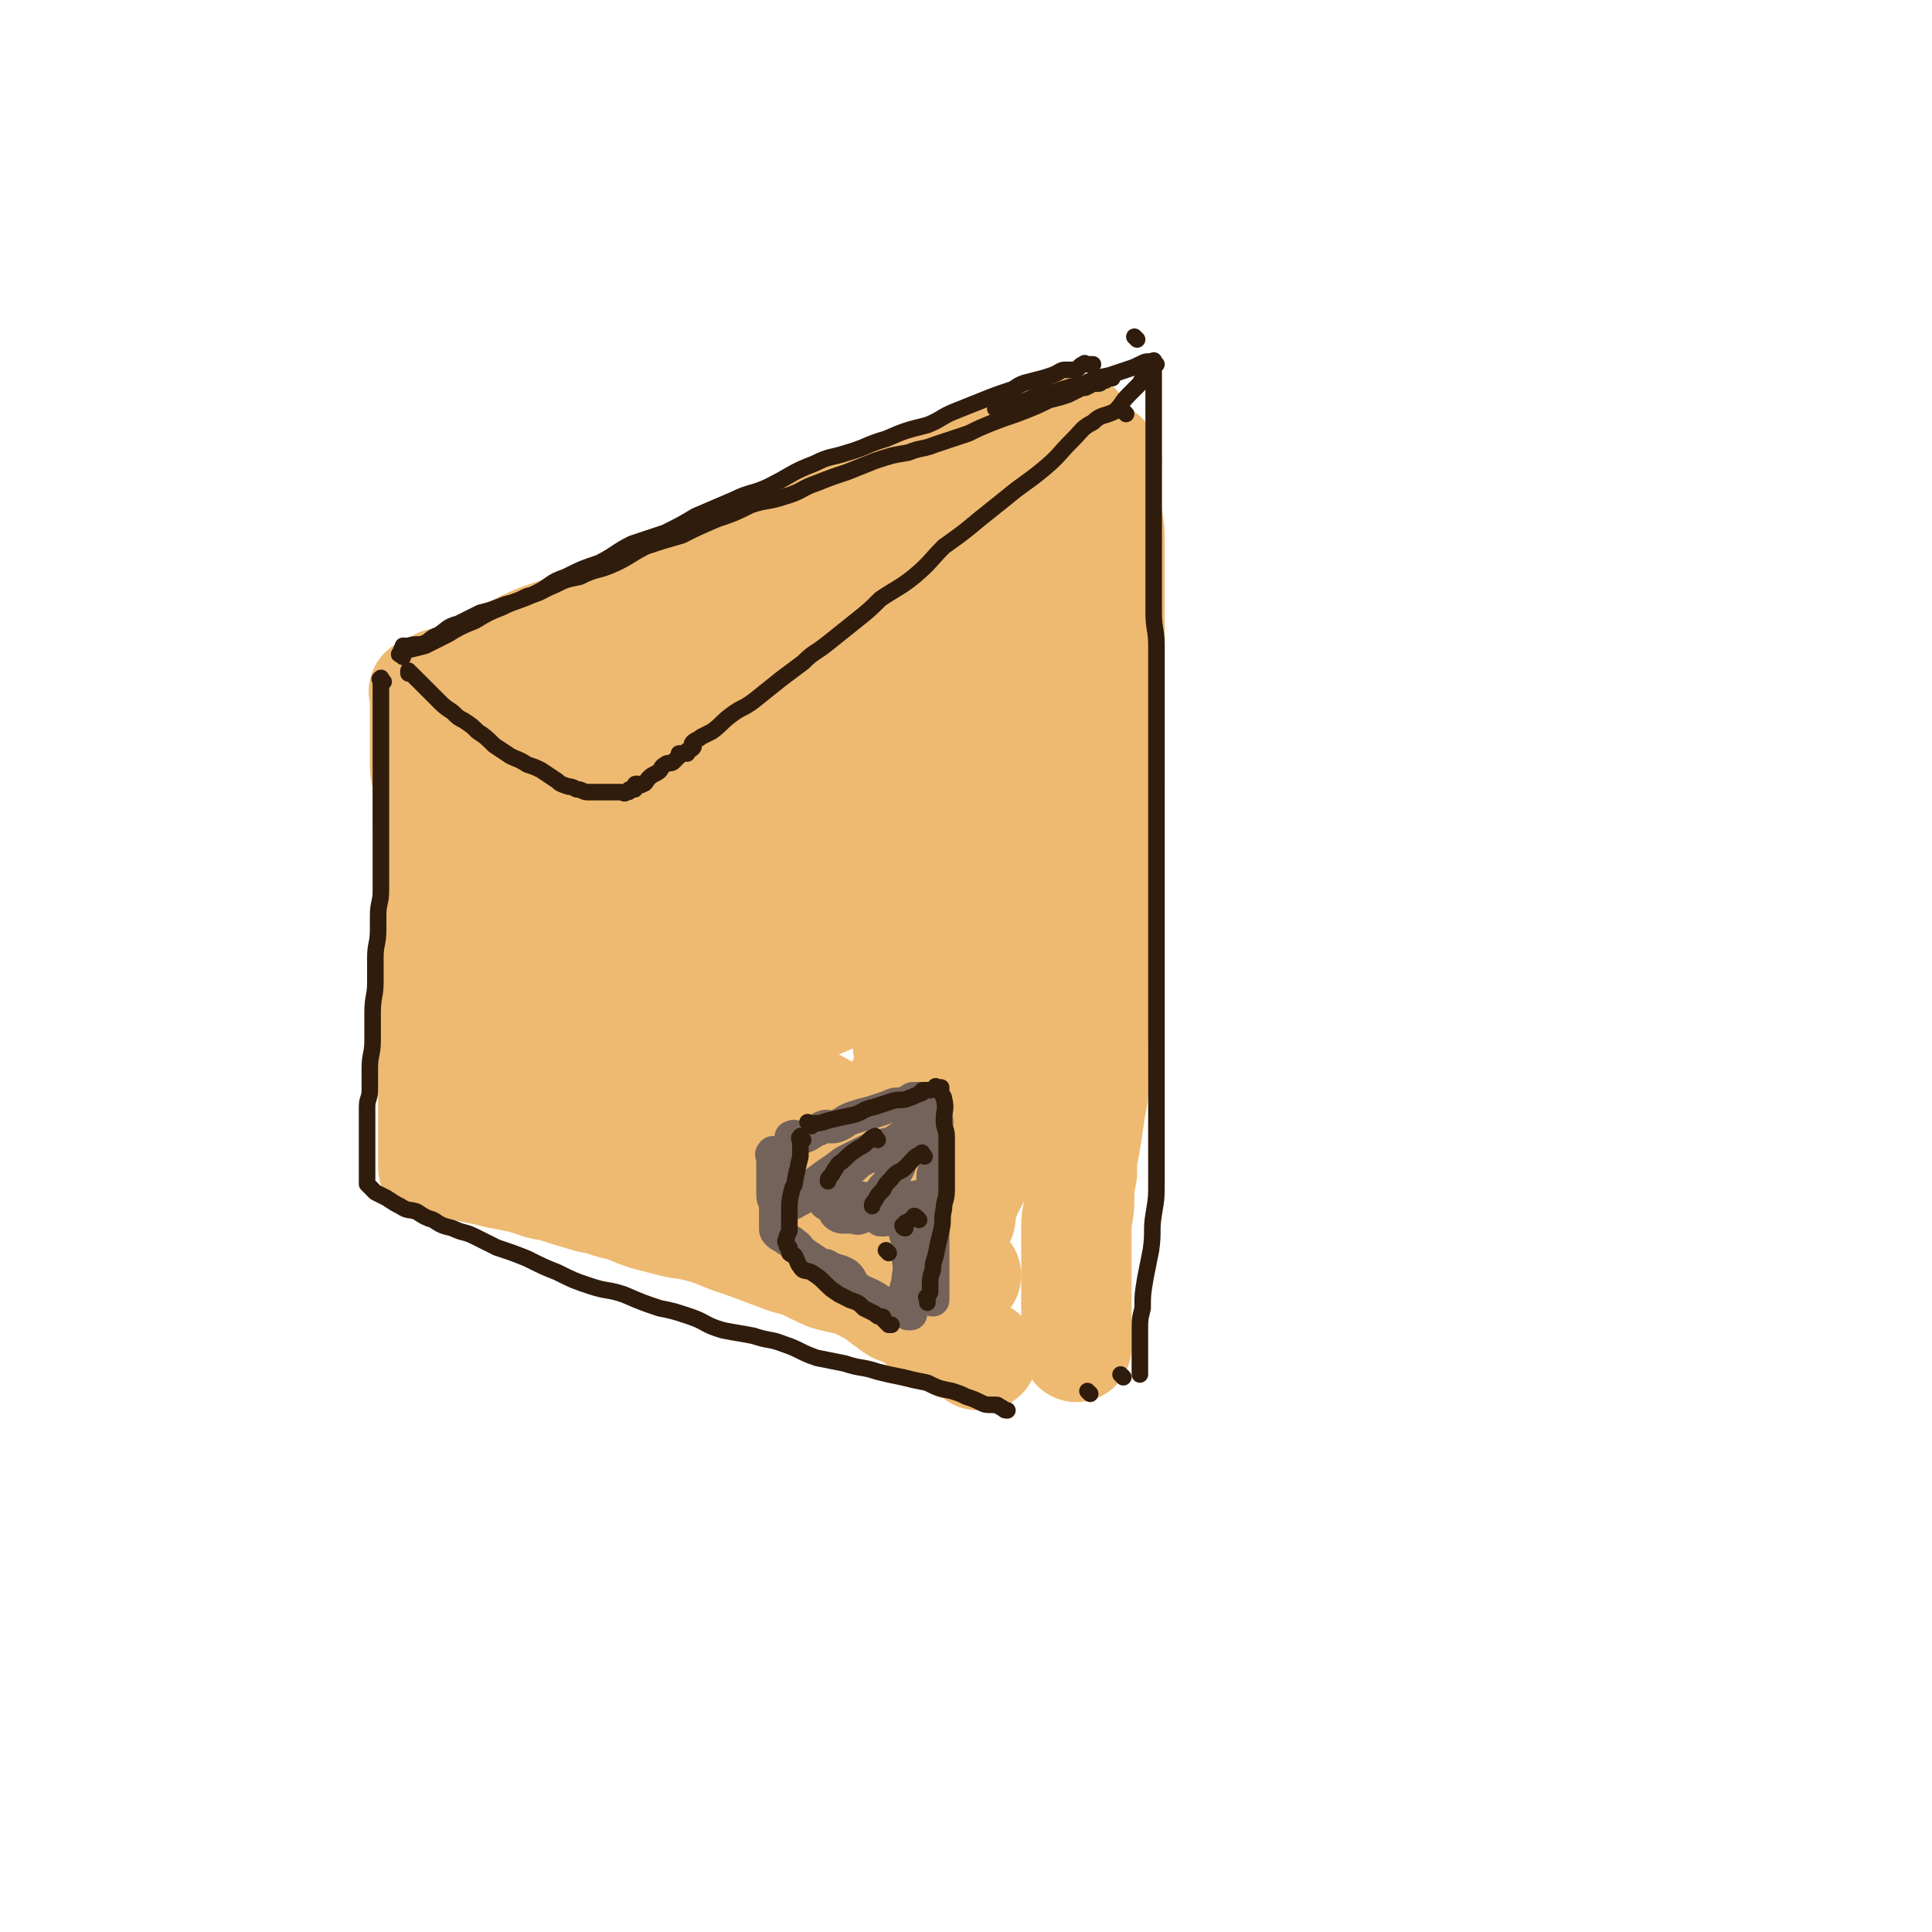 <svg viewBox='0 0 700 700' version='1.1' xmlns='http://www.w3.org/2000/svg' xmlns:xlink='http://www.w3.org/1999/xlink'><g fill='none' stroke='rgb(238,186,113)' stroke-width='40' stroke-linecap='round' stroke-linejoin='round'><path d='M155,252c-1,-1 -1,-1 -1,-1 -1,-1 0,0 0,0 0,1 0,2 0,3 0,3 0,3 0,5 0,4 0,4 0,8 0,5 0,5 0,10 0,4 1,4 1,8 0,5 0,5 0,10 0,6 1,6 1,11 0,7 0,7 0,14 0,6 0,6 0,12 0,6 0,6 0,13 0,7 1,7 1,14 0,9 0,9 0,18 0,6 0,6 0,12 0,6 0,6 0,12 0,5 0,5 0,10 0,2 0,2 0,5 0,2 0,2 0,3 0,2 0,2 0,3 0,1 0,1 0,1 '/><path d='M161,249c-1,-1 -1,-1 -1,-1 -1,-1 0,0 0,0 3,-1 3,-1 5,-2 4,-1 4,-1 8,-3 7,-3 6,-3 13,-7 8,-4 8,-4 17,-7 9,-4 9,-4 18,-8 11,-5 11,-5 23,-10 13,-6 13,-6 27,-12 12,-5 12,-5 25,-10 13,-5 13,-5 25,-10 11,-4 11,-5 22,-9 7,-3 7,-3 15,-5 5,-2 5,-2 11,-4 4,-1 4,-1 7,-2 2,-1 2,0 4,-1 2,0 2,0 3,-1 1,0 1,-1 2,-1 1,0 1,0 2,0 1,0 2,-1 3,-1 '/><path d='M162,422c-1,-1 -1,-1 -1,-1 -1,-1 0,0 0,0 1,1 1,1 2,1 1,0 1,0 3,0 2,0 2,0 5,1 5,1 5,1 9,2 5,1 5,1 10,2 6,2 5,2 11,3 6,2 6,2 13,4 6,1 6,2 12,3 7,3 7,3 15,5 7,2 7,1 14,3 7,2 7,3 14,5 8,3 8,3 16,6 8,2 8,3 15,6 7,2 7,1 13,4 6,3 6,4 12,8 5,2 5,2 9,5 4,3 4,3 8,6 2,1 2,1 4,2 2,1 2,0 4,1 2,1 2,1 4,2 0,1 0,1 1,1 1,0 1,0 1,0 '/><path d='M401,167c-1,-1 -1,-1 -1,-1 -1,-1 0,0 0,0 0,0 0,1 0,1 0,2 0,2 0,5 0,3 0,3 0,6 0,5 1,5 1,9 1,5 1,5 1,10 0,7 0,7 0,14 0,7 0,7 0,14 0,7 0,7 0,14 0,8 0,8 0,16 0,6 0,6 0,12 0,8 0,8 0,16 0,6 0,6 -1,12 0,6 -1,6 -1,11 0,7 0,7 0,14 0,7 0,7 -1,13 0,6 -1,6 -1,11 0,7 0,7 0,13 0,5 -1,5 -1,10 -1,8 -1,8 -1,15 0,5 0,5 0,10 0,5 0,5 -1,10 -1,7 -1,7 -2,13 -1,5 -1,5 -1,10 -1,5 -1,5 -1,10 0,5 -1,5 -1,9 0,4 0,4 0,7 0,3 0,3 0,6 0,3 0,3 0,6 0,2 0,2 0,3 0,2 0,2 0,4 0,2 0,2 0,4 0,3 0,3 0,6 0,1 0,1 0,3 0,0 0,0 0,1 0,1 0,1 0,2 0,1 0,1 0,1 0,1 0,1 0,1 '/><path d='M215,271c-1,-1 -2,-1 -1,-1 1,-1 2,0 4,-1 6,-3 5,-4 11,-7 9,-5 9,-5 18,-9 10,-6 10,-6 20,-11 10,-4 10,-3 19,-8 10,-5 10,-6 19,-11 7,-3 7,-2 14,-6 4,-2 4,-2 9,-4 2,-2 5,-2 5,-2 1,0 -2,1 -4,2 -6,4 -6,4 -12,7 -9,6 -9,6 -19,11 -12,8 -13,7 -25,14 -14,8 -13,8 -26,15 -12,7 -13,7 -25,14 -10,6 -10,7 -20,13 -8,4 -9,4 -17,8 -4,2 -5,3 -8,5 0,0 1,0 2,0 1,0 1,0 1,0 7,-3 7,-4 14,-7 11,-4 11,-3 23,-8 12,-5 12,-5 25,-11 11,-5 11,-4 22,-10 9,-4 9,-5 18,-9 7,-4 7,-4 14,-7 4,-2 5,-2 9,-4 1,0 1,-1 2,-1 0,-1 -1,0 -1,0 -5,4 -5,4 -10,7 -10,7 -10,6 -20,13 -11,7 -11,8 -22,16 -10,7 -10,7 -19,14 -7,4 -7,4 -13,9 -4,3 -4,4 -6,7 0,0 0,0 0,0 4,0 4,1 8,0 9,-2 9,-2 19,-4 14,-4 14,-4 27,-9 11,-3 11,-3 23,-7 9,-3 10,-3 19,-6 3,-1 3,-2 5,-3 1,0 0,0 0,0 -5,5 -5,6 -10,10 -9,7 -10,7 -19,14 -10,7 -10,7 -20,15 -10,8 -10,8 -20,17 -7,6 -7,6 -13,12 -2,3 -2,3 -4,6 0,0 0,0 0,0 6,0 6,1 11,0 10,-1 10,-2 21,-3 9,-2 9,-2 19,-2 5,0 5,-1 10,0 1,0 2,1 2,2 -1,5 -1,6 -5,10 -6,8 -7,7 -14,14 -8,7 -8,7 -17,14 -6,5 -6,5 -13,10 -3,3 -3,3 -6,5 0,0 0,0 0,0 3,-2 3,-2 6,-4 5,-4 5,-4 9,-7 2,-2 2,-1 3,-3 1,-1 1,-2 0,-3 -1,-2 -1,-1 -3,-2 -3,-2 -3,-2 -7,-3 -4,-2 -4,-2 -8,-3 -4,-1 -4,-1 -8,-2 -3,-1 -3,-1 -6,-2 -3,-1 -3,-2 -6,-2 -1,-1 -1,0 -3,0 -3,0 -3,0 -5,0 -3,0 -3,0 -6,0 -4,0 -4,0 -8,0 -2,0 -2,0 -4,0 -2,0 -2,1 -3,1 0,0 0,0 0,0 0,0 0,1 0,1 2,3 2,3 5,5 6,4 6,4 12,7 6,3 6,3 11,6 6,2 6,2 12,5 7,4 6,5 14,8 5,3 6,2 12,4 6,3 6,3 13,5 6,3 6,3 13,4 6,2 6,1 13,2 6,1 6,1 13,2 5,1 5,2 10,3 5,2 5,2 9,4 4,1 4,0 7,1 2,1 2,2 4,3 2,1 2,1 3,1 2,1 2,0 3,1 1,0 1,1 1,1 1,0 1,0 2,0 0,0 0,0 0,0 1,0 1,0 1,-1 2,-3 2,-3 3,-6 2,-3 2,-3 3,-7 2,-7 2,-7 3,-13 2,-9 1,-9 2,-18 1,-9 1,-9 2,-18 1,-10 2,-10 2,-20 1,-10 0,-10 0,-20 0,-12 0,-12 0,-24 0,-10 0,-10 -1,-19 0,-11 0,-11 -1,-22 -1,-8 -1,-8 -2,-17 -1,-8 -1,-8 -2,-16 -1,-7 -1,-7 -2,-15 -1,-4 -1,-4 -1,-9 0,-3 0,-3 0,-6 0,-2 -1,-2 -1,-4 0,-1 0,-2 0,-1 0,0 0,0 0,1 0,5 0,5 0,10 0,8 0,8 0,17 0,12 0,12 0,23 0,11 1,11 0,22 -1,11 -1,11 -2,22 -1,10 -1,10 -2,20 -1,10 -1,10 -2,20 -1,8 -1,8 -1,15 0,6 0,6 0,12 0,5 -1,5 0,10 0,3 1,3 2,6 0,0 0,0 0,1 0,0 1,0 1,-1 3,-3 3,-3 4,-6 3,-7 3,-7 5,-14 4,-12 4,-12 6,-24 2,-11 2,-11 3,-21 2,-13 2,-13 2,-26 1,-9 1,-9 1,-18 0,-8 0,-9 0,-17 0,-6 0,-6 -1,-12 0,-4 0,-4 -1,-7 -1,-2 0,-3 -2,-4 -2,-1 -3,-1 -5,-1 -4,0 -5,0 -8,2 -6,4 -6,5 -12,11 -7,6 -7,6 -15,14 -8,8 -7,9 -15,18 -9,10 -9,10 -19,19 -8,8 -9,7 -18,15 -7,5 -7,5 -14,11 -5,4 -5,4 -10,7 -2,1 -3,1 -3,0 -1,-1 0,-1 0,-2 2,-7 1,-7 4,-13 6,-11 7,-10 13,-20 7,-10 7,-10 14,-19 5,-7 5,-6 10,-13 4,-5 4,-5 8,-10 2,-3 3,-3 5,-7 0,0 -1,0 -1,0 -3,-1 -3,-1 -7,-1 -8,1 -8,1 -15,3 -11,3 -11,4 -22,8 -11,4 -11,4 -21,9 -9,3 -9,4 -18,7 -8,4 -8,4 -17,8 -6,3 -6,3 -11,5 -3,2 -3,2 -5,3 -3,1 -4,2 -6,2 0,0 1,-1 1,-2 1,-2 1,-3 2,-4 4,-5 5,-5 9,-9 8,-6 7,-7 15,-12 8,-7 8,-7 17,-13 12,-8 12,-7 24,-15 12,-7 12,-7 24,-13 11,-5 12,-5 23,-10 9,-4 9,-5 19,-10 9,-4 9,-3 18,-8 6,-3 6,-3 12,-6 6,-3 6,-3 13,-5 4,-2 4,-2 9,-4 4,-2 4,-2 8,-3 3,-2 3,-2 7,-3 1,-1 1,-1 3,-2 1,-1 1,-1 3,-1 1,0 1,-1 2,0 1,1 1,1 2,3 1,4 1,4 1,8 1,4 0,4 0,8 -1,7 0,7 -1,15 -2,9 -2,9 -4,18 -1,10 -1,10 -3,20 -2,9 -2,9 -5,17 -3,9 -4,9 -6,19 -3,9 -2,9 -4,18 -2,8 -1,8 -3,16 -2,9 -3,9 -5,18 -1,8 0,8 -1,16 -1,9 -1,9 -2,17 -1,5 -1,5 -2,11 -1,4 -2,4 -2,8 -1,3 0,3 -1,6 0,2 -1,2 -1,3 -1,2 0,2 0,4 0,2 0,2 0,4 0,2 0,2 0,3 0,2 0,2 0,3 0,1 0,1 0,2 0,1 0,1 0,2 -1,2 -1,2 -2,3 -1,1 -1,1 -3,2 -2,1 -2,1 -4,2 -2,1 -2,1 -4,1 -3,0 -3,0 -6,0 -4,0 -4,0 -8,-1 -6,-1 -6,-1 -12,-3 -7,-3 -7,-4 -14,-8 -7,-4 -8,-3 -15,-7 -9,-5 -8,-6 -17,-11 -8,-5 -8,-5 -16,-10 -8,-4 -8,-4 -17,-8 -7,-4 -7,-4 -15,-8 -7,-3 -7,-3 -14,-5 -5,-2 -5,-3 -10,-4 -3,-1 -3,-1 -6,-2 -2,-1 -2,-2 -4,-2 -2,-1 -2,0 -3,0 0,0 0,0 0,0 0,0 -1,-1 0,-1 5,-3 6,-3 11,-4 8,-3 9,-3 17,-6 13,-5 13,-5 26,-10 12,-4 13,-3 25,-8 10,-4 10,-5 20,-9 5,-3 5,-3 10,-5 2,-2 1,-2 3,-3 0,0 0,0 0,0 -6,0 -6,-1 -12,0 -10,1 -10,1 -20,3 -12,3 -12,3 -24,7 -12,3 -11,3 -22,7 -10,3 -10,3 -19,6 -5,2 -6,2 -11,5 -2,1 -2,2 -4,4 -1,1 -2,1 -2,3 0,2 0,2 0,4 1,4 1,4 2,7 2,4 3,4 6,7 2,4 3,3 5,6 3,4 3,4 6,8 1,3 1,3 2,7 2,4 1,4 2,7 1,4 1,4 2,8 1,2 1,2 2,4 1,3 1,3 3,5 4,4 4,4 9,6 6,2 7,2 13,3 9,2 9,1 18,2 8,1 8,1 16,2 7,1 7,0 14,1 5,1 5,1 10,2 4,1 4,0 7,1 3,1 3,1 5,1 2,1 2,1 3,1 2,0 2,0 3,0 3,-1 3,-1 6,-2 3,-2 3,-2 5,-4 4,-5 5,-5 7,-11 4,-7 5,-7 7,-15 2,-8 1,-8 1,-16 0,-7 0,-7 0,-14 -1,-6 -1,-6 -1,-12 -1,-4 0,-4 -1,-9 -1,-4 -2,-4 -2,-8 -1,0 0,0 0,-1 0,-2 -1,-5 -1,-5 0,1 0,3 0,7 0,6 0,6 0,12 0,8 0,8 0,16 0,9 0,9 1,17 1,9 1,9 2,18 1,7 1,7 2,15 1,5 0,5 1,11 1,5 1,5 2,11 1,5 2,5 3,11 2,4 2,4 3,9 2,4 3,4 4,8 1,2 1,2 2,5 1,2 0,2 1,3 0,1 1,1 1,1 1,0 1,0 1,0 0,0 0,0 0,0 -3,0 -3,0 -6,0 -5,0 -5,0 -10,-1 -7,-2 -7,-2 -14,-5 -8,-4 -8,-5 -15,-9 -9,-4 -9,-4 -18,-9 -9,-4 -9,-4 -17,-8 -8,-4 -9,-4 -17,-7 -7,-3 -7,-3 -14,-6 -6,-3 -6,-3 -13,-5 -5,-2 -5,-2 -11,-2 -5,-1 -5,-1 -11,-1 -4,0 -4,0 -8,0 -4,0 -4,0 -8,0 -2,0 -2,0 -4,0 -2,0 -2,0 -4,0 -1,0 -1,0 -2,0 0,0 -1,0 0,0 1,-1 2,-1 4,-2 6,-2 6,-2 13,-4 11,-3 11,-2 21,-5 12,-4 12,-4 23,-8 10,-3 10,-3 20,-7 7,-2 7,-1 13,-4 3,-1 5,-3 4,-3 0,-1 -2,0 -5,0 -9,0 -9,-1 -17,0 -9,1 -9,1 -18,2 -7,1 -7,1 -14,2 -7,1 -7,1 -13,1 -2,0 -2,0 -4,0 0,0 0,0 0,0 4,-3 3,-4 7,-6 8,-4 8,-4 16,-6 11,-4 11,-4 23,-8 10,-3 10,-2 21,-5 10,-2 10,-2 20,-4 6,-1 6,-1 12,-1 2,0 4,0 3,0 -3,1 -5,2 -10,3 -6,1 -6,1 -11,2 -6,2 -6,2 -11,3 -3,1 -3,1 -5,1 0,0 0,0 0,0 2,0 2,0 4,-1 6,-2 6,-2 13,-4 9,-3 8,-3 17,-5 7,-2 7,-2 14,-3 3,-1 3,-1 5,-1 1,0 0,0 0,0 -4,3 -4,3 -8,6 -8,4 -8,4 -17,8 -8,4 -8,3 -17,7 -6,2 -6,2 -12,4 -2,1 -5,2 -4,2 1,-1 3,-2 7,-4 7,-2 7,-1 14,-4 7,-2 6,-2 13,-4 4,-1 4,-1 8,-2 0,0 0,0 0,0 0,0 0,0 0,0 -3,1 -3,1 -5,2 -4,2 -4,2 -8,3 -3,1 -3,1 -6,2 0,0 0,0 0,0 0,0 0,0 0,0 4,-2 4,-2 8,-4 5,-2 5,-2 10,-4 7,-3 7,-2 13,-5 3,-2 3,-2 6,-4 2,-1 2,-1 3,-1 0,-1 0,0 -1,0 0,0 0,0 0,0 -3,0 -3,0 -6,0 -5,0 -5,0 -9,0 -5,1 -5,1 -10,2 -6,1 -6,1 -12,1 -7,1 -7,0 -13,1 -7,1 -7,1 -13,2 -8,1 -8,1 -16,1 -6,0 -6,0 -12,0 -8,1 -8,1 -16,2 -5,1 -5,1 -11,2 -4,1 -4,0 -8,1 -3,0 -3,1 -5,1 -1,0 0,0 0,0 3,-1 3,-1 6,-2 7,-3 7,-3 15,-6 9,-4 9,-3 18,-6 10,-4 10,-4 20,-8 8,-3 8,-2 15,-5 7,-3 7,-3 14,-6 3,-1 3,-1 6,-2 3,-1 3,-2 6,-3 2,-1 3,-1 5,-1 1,-1 0,-1 1,-1 2,-1 3,-1 5,-2 2,-2 1,-2 4,-3 1,-2 2,-1 4,-2 1,-1 0,-2 1,-2 2,-1 3,-2 3,-1 2,1 1,3 1,6 1,5 1,5 2,11 1,5 1,5 2,11 2,7 2,6 3,13 2,8 1,8 2,15 1,6 2,6 2,11 1,7 0,7 0,14 0,6 0,6 0,12 0,7 0,7 0,13 0,5 0,5 0,10 0,5 0,5 0,10 0,3 0,3 0,7 0,3 0,3 1,5 0,2 1,2 1,3 1,1 0,2 1,2 1,1 1,0 2,0 1,0 1,0 2,-1 3,-3 3,-3 4,-6 2,-2 2,-2 3,-4 1,-3 1,-3 2,-5 0,-1 1,-1 1,-1 0,0 0,0 0,0 0,2 0,2 0,4 0,0 0,0 0,0 '/></g>
<g fill='none' stroke='rgb(48,28,12)' stroke-width='6' stroke-linecap='round' stroke-linejoin='round'><path d='M139,247c-1,-1 -1,-2 -1,-1 -1,0 0,0 0,1 0,1 0,1 0,2 0,3 0,3 0,6 0,3 0,3 0,6 0,4 0,4 0,8 0,4 0,4 0,8 0,5 0,5 0,10 0,5 0,5 0,9 0,5 0,5 0,11 0,4 0,4 0,8 0,4 0,4 0,8 0,4 -1,4 -1,9 0,2 0,2 0,5 0,5 -1,5 -1,10 0,5 0,5 0,9 0,5 -1,5 -1,11 0,5 0,5 0,10 0,5 -1,5 -1,10 0,4 0,4 0,8 0,3 -1,3 -1,6 0,3 0,3 0,5 0,3 0,3 0,5 0,2 0,2 0,4 0,2 0,2 0,4 0,2 0,2 0,3 0,1 0,1 0,2 0,1 0,1 0,2 0,1 0,1 0,1 0,1 0,1 0,1 0,1 0,1 0,1 1,1 1,1 1,1 1,1 1,1 2,2 2,1 2,1 4,2 3,2 3,2 5,3 3,2 3,1 6,2 3,2 3,2 6,3 3,2 3,2 7,3 4,2 4,1 8,3 4,2 4,2 8,4 6,2 6,2 11,4 6,3 6,3 11,5 6,3 6,3 12,5 6,2 6,1 12,3 7,3 7,3 13,5 5,1 5,1 11,3 6,2 5,3 12,5 5,1 6,1 11,2 6,2 6,1 11,3 6,2 6,3 12,5 5,1 5,1 10,2 6,2 6,1 12,3 4,1 4,1 9,2 4,1 4,1 9,2 4,2 4,2 9,3 3,1 3,1 5,2 3,1 3,1 5,2 2,1 2,1 5,1 0,0 1,0 1,0 1,0 1,1 2,1 1,1 1,1 2,1 '/><path d='M146,238c-1,-1 -2,-1 -1,-1 0,-1 0,-1 1,-1 4,-1 4,-1 8,-2 4,-2 4,-2 8,-4 5,-3 5,-3 10,-5 5,-3 5,-3 10,-5 6,-3 6,-2 12,-5 6,-3 5,-4 11,-6 6,-3 6,-3 12,-5 6,-3 6,-4 12,-7 6,-2 6,-2 12,-4 6,-3 6,-3 11,-6 7,-3 7,-3 14,-6 6,-3 7,-2 13,-5 8,-4 8,-5 16,-8 6,-3 6,-2 12,-4 7,-2 7,-3 14,-5 7,-3 7,-3 15,-5 5,-2 5,-3 10,-5 5,-2 5,-2 10,-4 5,-2 5,-2 11,-4 3,-2 3,-2 7,-3 4,-1 4,-1 7,-2 3,-1 3,-2 5,-2 2,0 2,0 3,0 1,0 1,0 2,-1 1,-1 1,-1 2,-1 0,-1 0,0 0,0 1,0 1,0 1,0 1,0 1,0 2,0 '/><path d='M419,132c-1,-1 -1,-2 -1,-1 -1,0 0,1 0,2 0,2 0,2 0,5 0,1 0,1 0,3 0,4 0,4 0,7 0,4 0,4 0,7 0,5 0,5 0,10 0,4 0,4 0,7 0,4 0,4 0,8 0,4 0,4 0,8 0,3 0,3 0,6 0,4 0,4 0,8 0,5 0,5 0,10 0,5 0,5 0,10 0,6 1,6 1,12 0,5 0,5 0,11 0,5 0,5 0,11 0,6 0,6 0,12 0,6 0,6 0,12 0,6 0,6 0,12 0,5 0,5 0,10 0,6 0,6 0,13 0,5 0,5 0,11 0,5 0,5 0,11 0,5 0,5 0,11 0,6 0,6 0,13 0,5 0,5 0,10 0,6 0,6 0,13 0,6 0,6 0,12 0,5 0,5 0,11 0,6 0,6 0,13 0,4 0,4 0,8 0,6 0,6 -1,12 -1,6 0,6 -1,13 -1,5 -1,5 -2,10 -1,6 -1,6 -1,11 -1,4 -1,4 -1,8 0,4 0,4 0,8 0,2 0,2 0,5 0,1 0,1 0,1 0,1 0,1 0,2 '/><path d='M407,499c-1,-1 -1,-1 -1,-1 '/><path d='M147,235c-1,-1 -1,-1 -1,-1 '/><path d='M416,138c-1,-1 -1,-1 -1,-1 -1,-1 -1,0 -1,0 -1,2 -1,2 -2,3 -2,2 -2,2 -3,3 -3,3 -2,3 -5,6 -4,2 -5,1 -8,4 -4,2 -4,3 -7,6 -6,6 -5,6 -11,11 -6,5 -7,5 -13,10 -5,4 -5,4 -10,8 -6,5 -6,5 -13,10 -5,5 -5,6 -11,11 -5,4 -6,4 -12,8 -4,4 -4,4 -9,8 -5,4 -5,4 -10,8 -5,4 -5,3 -9,7 -4,3 -4,3 -8,6 -5,4 -5,4 -10,8 -4,3 -4,2 -8,5 -4,3 -3,3 -7,6 -2,1 -2,1 -4,2 -1,1 -2,1 -3,2 -1,1 1,1 0,2 -1,1 -2,1 -2,1 -1,1 0,1 0,1 0,0 -1,0 -1,0 -1,0 -1,0 -1,0 0,0 -1,0 -1,0 0,0 0,1 0,1 -1,1 -1,1 -2,2 -1,1 -2,0 -3,1 -2,1 -1,2 -3,3 -2,1 -2,1 -3,2 -1,1 -1,2 -2,2 -1,1 -1,0 -2,0 -1,0 -1,0 -1,1 0,0 0,1 0,1 0,0 -1,0 -1,0 -1,0 -1,0 -1,0 0,0 0,0 0,0 0,1 0,1 -1,1 -1,1 -1,0 -2,0 -1,0 -1,0 -2,0 -1,0 -1,0 -2,0 -1,0 -1,0 -2,0 -2,0 -2,0 -3,0 -2,0 -2,0 -3,0 -2,0 -2,-1 -4,-1 -2,-1 -2,-1 -3,-1 -3,-1 -3,-1 -4,-2 -3,-2 -3,-2 -6,-4 -2,-1 -2,-1 -5,-2 -3,-2 -4,-2 -6,-3 -3,-2 -3,-2 -6,-4 -3,-3 -3,-3 -6,-5 -2,-2 -2,-2 -5,-4 -2,-1 -2,-1 -4,-3 -3,-2 -3,-2 -5,-4 -2,-2 -2,-2 -4,-4 -1,-1 -1,-1 -2,-2 -1,-1 -1,-1 -2,-2 -1,-1 -1,-1 -1,-1 -1,-1 -1,-1 -1,-1 -1,-1 -1,0 -1,0 0,0 0,0 0,-1 '/></g>
<g fill='none' stroke='rgb(116,99,91)' stroke-width='12' stroke-linecap='round' stroke-linejoin='round'><path d='M281,419c-1,-1 -1,-2 -1,-1 -1,0 0,1 0,2 0,2 0,2 0,4 0,2 0,2 0,5 0,2 0,2 0,4 0,2 1,2 1,4 0,0 0,0 0,1 0,2 0,2 0,3 0,1 0,1 0,1 0,1 0,1 0,1 0,1 0,1 0,1 0,1 0,1 0,1 0,1 0,1 1,2 1,1 2,1 3,2 2,1 2,1 3,2 2,1 1,2 3,3 3,2 3,2 6,4 2,1 2,0 3,1 4,2 4,1 7,3 2,2 1,3 4,5 1,1 2,1 4,2 2,1 2,1 5,3 1,0 1,1 2,1 2,0 2,0 4,0 0,0 0,0 0,1 1,1 0,1 1,1 1,0 1,0 2,0 0,0 0,1 0,1 0,0 1,0 1,0 '/><path d='M288,413c-1,-1 -2,-1 -1,-1 1,-1 2,1 4,0 3,-1 3,-2 6,-3 3,-2 3,0 6,-1 3,-1 3,-2 6,-3 3,-1 3,-1 7,-2 3,-1 3,-1 6,-2 2,-1 2,-1 4,-1 2,0 2,0 3,-1 1,0 1,-1 2,-1 1,0 1,0 2,0 1,0 1,0 1,0 1,0 1,0 1,0 1,0 1,0 1,0 1,0 1,0 1,0 1,0 1,0 1,0 0,1 0,1 0,2 0,3 1,3 1,5 1,2 0,2 0,5 0,2 0,2 0,5 0,3 0,3 0,6 0,3 -1,3 -1,6 0,3 0,3 0,7 0,3 0,3 0,6 0,3 0,3 0,7 0,3 0,3 0,6 0,3 0,3 0,6 0,1 0,1 0,3 0,1 0,1 0,2 0,1 0,1 0,2 0,1 0,1 0,2 0,1 0,1 0,2 0,0 0,0 0,0 0,1 0,1 0,1 0,0 0,0 0,0 '/><path d='M322,416c-1,-1 -1,-2 -1,-1 -2,0 -2,1 -3,2 -4,2 -4,2 -7,4 -4,3 -3,3 -6,5 -3,2 -4,1 -7,3 -2,1 -2,2 -4,3 -1,1 -1,1 -1,1 0,-1 0,-1 1,-2 2,-2 3,-1 6,-2 2,-1 1,-2 3,-3 3,-2 3,-2 5,-4 2,-2 2,-2 4,-3 2,-1 2,-1 3,-2 1,0 1,-1 1,-1 0,0 -1,1 -2,1 -4,2 -4,2 -8,4 -4,3 -4,3 -7,5 -4,3 -4,3 -7,5 -3,2 -3,1 -5,3 -1,1 0,1 0,2 1,0 1,-1 2,-1 4,-2 4,-2 8,-4 3,-2 2,-3 6,-5 3,-2 3,-1 6,-3 2,-2 2,-2 4,-3 1,-1 3,-1 2,-1 -1,0 -2,0 -4,1 -3,1 -3,2 -5,3 -3,2 -3,1 -5,3 -1,1 -2,2 -1,2 1,-1 3,-1 6,-3 5,-3 4,-4 9,-6 3,-3 3,-2 7,-4 3,-2 3,-2 6,-4 2,-1 3,-2 3,-2 1,0 -1,1 -1,2 -1,2 -1,2 -2,5 -1,3 -1,3 -2,6 -1,3 -2,3 -3,6 -1,3 -1,3 -2,7 -1,2 0,2 -1,4 0,1 -1,1 -1,2 0,1 0,1 0,1 2,0 2,0 3,-1 2,-1 2,-1 3,-2 2,-1 2,-1 4,-2 1,-1 1,-1 2,-2 1,-1 1,-2 2,-1 0,0 -1,0 -1,1 0,4 0,4 0,8 0,4 -1,4 -1,9 -1,4 -1,4 -1,7 0,3 0,3 -1,6 0,2 -1,2 -1,4 0,0 0,0 0,0 0,-3 1,-3 1,-6 1,-5 0,-5 0,-9 0,-4 0,-4 -1,-7 -1,-5 0,-5 -1,-9 -1,-3 -1,-3 -2,-5 -1,-2 0,-2 -1,-4 0,-1 -1,-1 -1,-2 0,0 0,-1 0,0 0,0 0,1 -1,1 -1,2 -2,2 -3,4 -2,2 -2,2 -4,4 -1,2 -1,2 -2,3 -1,1 0,2 -1,2 -2,1 -2,0 -4,-1 -2,-1 -1,-2 -3,-3 -1,-1 -2,0 -3,0 -2,0 -3,-1 -3,-1 0,0 1,0 2,1 1,1 1,2 2,3 1,1 2,1 3,1 1,0 2,0 2,0 '/><path d='M313,435c-1,-1 -1,-1 -1,-1 '/></g>
<g fill='none' stroke='rgb(48,28,12)' stroke-width='6' stroke-linecap='round' stroke-linejoin='round'><path d='M291,413c-1,-1 -1,-2 -1,-1 -1,0 0,1 0,2 0,2 0,2 0,5 -1,4 -1,4 -2,9 0,2 -1,2 -1,3 -1,4 -1,4 -1,9 0,2 0,2 0,5 0,0 0,1 0,1 -1,2 -1,2 -1,3 -1,1 0,1 0,2 0,0 0,0 0,0 0,1 1,1 1,1 0,1 0,1 0,2 1,1 1,0 2,1 1,2 1,3 2,4 1,2 2,1 4,2 3,2 3,2 5,4 2,2 2,2 5,4 2,1 2,1 4,2 3,1 3,1 5,3 2,1 2,1 4,2 1,1 1,1 2,1 1,0 1,0 1,1 1,1 1,1 2,2 0,0 0,0 0,0 0,0 1,0 1,0 '/><path d='M294,408c-1,-1 -1,-1 -1,-1 -1,-1 0,0 0,0 0,0 0,0 0,0 1,0 1,0 2,0 2,0 2,0 5,-1 4,-1 4,-1 9,-2 4,-1 3,-2 8,-3 3,-1 3,-1 6,-2 3,-1 4,0 6,-1 3,-1 2,-1 5,-2 0,-1 0,-1 1,-1 1,0 1,0 2,0 1,0 1,-1 2,-1 0,-1 0,0 0,0 1,0 1,0 1,0 1,0 1,0 1,0 0,0 0,1 0,1 0,2 1,2 1,3 1,4 0,4 0,8 0,3 1,3 1,6 0,5 0,5 0,9 0,5 0,5 0,10 0,4 -1,4 -1,7 -1,4 0,4 -1,8 -1,4 -1,4 -2,9 -1,3 -1,3 -1,5 -1,3 -1,3 -1,5 0,2 0,2 0,3 0,1 -1,1 -1,2 -1,0 0,0 0,1 0,1 0,1 0,1 '/><path d='M318,413c-1,-1 -1,-2 -1,-1 -1,0 -1,0 -2,1 -2,2 -2,2 -4,3 -3,2 -3,2 -5,4 -2,2 -2,1 -3,3 -1,1 -1,2 -2,3 -1,1 -1,1 -1,2 '/><path d='M335,419c-1,-1 -1,-2 -1,-1 -3,1 -3,2 -6,5 -2,2 -3,1 -5,4 -2,2 -2,2 -3,4 -2,2 -2,2 -3,4 -1,1 -1,1 -1,2 '/><path d='M333,442c-1,-1 -1,-1 -1,-1 -1,-1 -1,0 -1,0 -1,1 -1,1 -3,2 0,1 0,1 0,2 -1,0 -1,-1 -1,-1 '/><path d='M322,454c-1,-1 -1,-1 -1,-1 '/><path d='M395,505c-1,-1 -1,-1 -1,-1 '/><path d='M147,236c-1,-1 -2,-1 -1,-1 0,-1 1,-1 2,-1 3,-1 3,0 6,-1 2,-1 2,-2 5,-3 3,-2 3,-3 7,-4 4,-2 4,-2 8,-4 4,-1 4,-1 9,-3 4,-1 4,-1 8,-3 5,-1 5,-2 10,-4 4,-2 4,-2 9,-3 6,-3 6,-2 11,-4 7,-3 7,-4 13,-7 6,-2 6,-2 13,-4 6,-3 6,-3 13,-6 6,-2 6,-2 12,-5 6,-2 6,-1 12,-3 7,-2 6,-3 12,-5 5,-2 5,-2 11,-4 5,-2 5,-2 10,-4 6,-2 6,-2 12,-3 5,-2 5,-1 10,-3 6,-2 6,-2 12,-4 4,-2 4,-2 9,-4 5,-2 6,-2 11,-4 5,-2 5,-2 9,-4 4,-1 4,-1 7,-2 2,-1 2,-1 4,-2 2,-1 2,0 3,-1 1,0 1,-1 2,-1 1,0 1,0 2,0 1,0 1,-1 1,-1 1,0 1,0 1,0 1,0 1,-1 1,-1 1,0 1,0 2,0 0,0 0,0 0,0 0,0 0,0 0,0 '/><path d='M362,149c-1,-1 -2,-1 -1,-1 1,-1 2,-1 4,-1 4,-1 4,-1 7,-2 5,-2 5,-2 10,-3 6,-2 6,-2 11,-3 4,-2 4,-2 9,-3 3,-1 3,-1 6,-2 3,-1 3,-1 5,-2 2,-1 2,-1 3,-1 1,0 1,0 1,0 0,0 0,0 0,0 '/><path d='M412,123c-1,-1 -1,-1 -1,-1 '/><path d='M408,150c-1,-1 -1,-1 -1,-1 '/></g>
</svg>